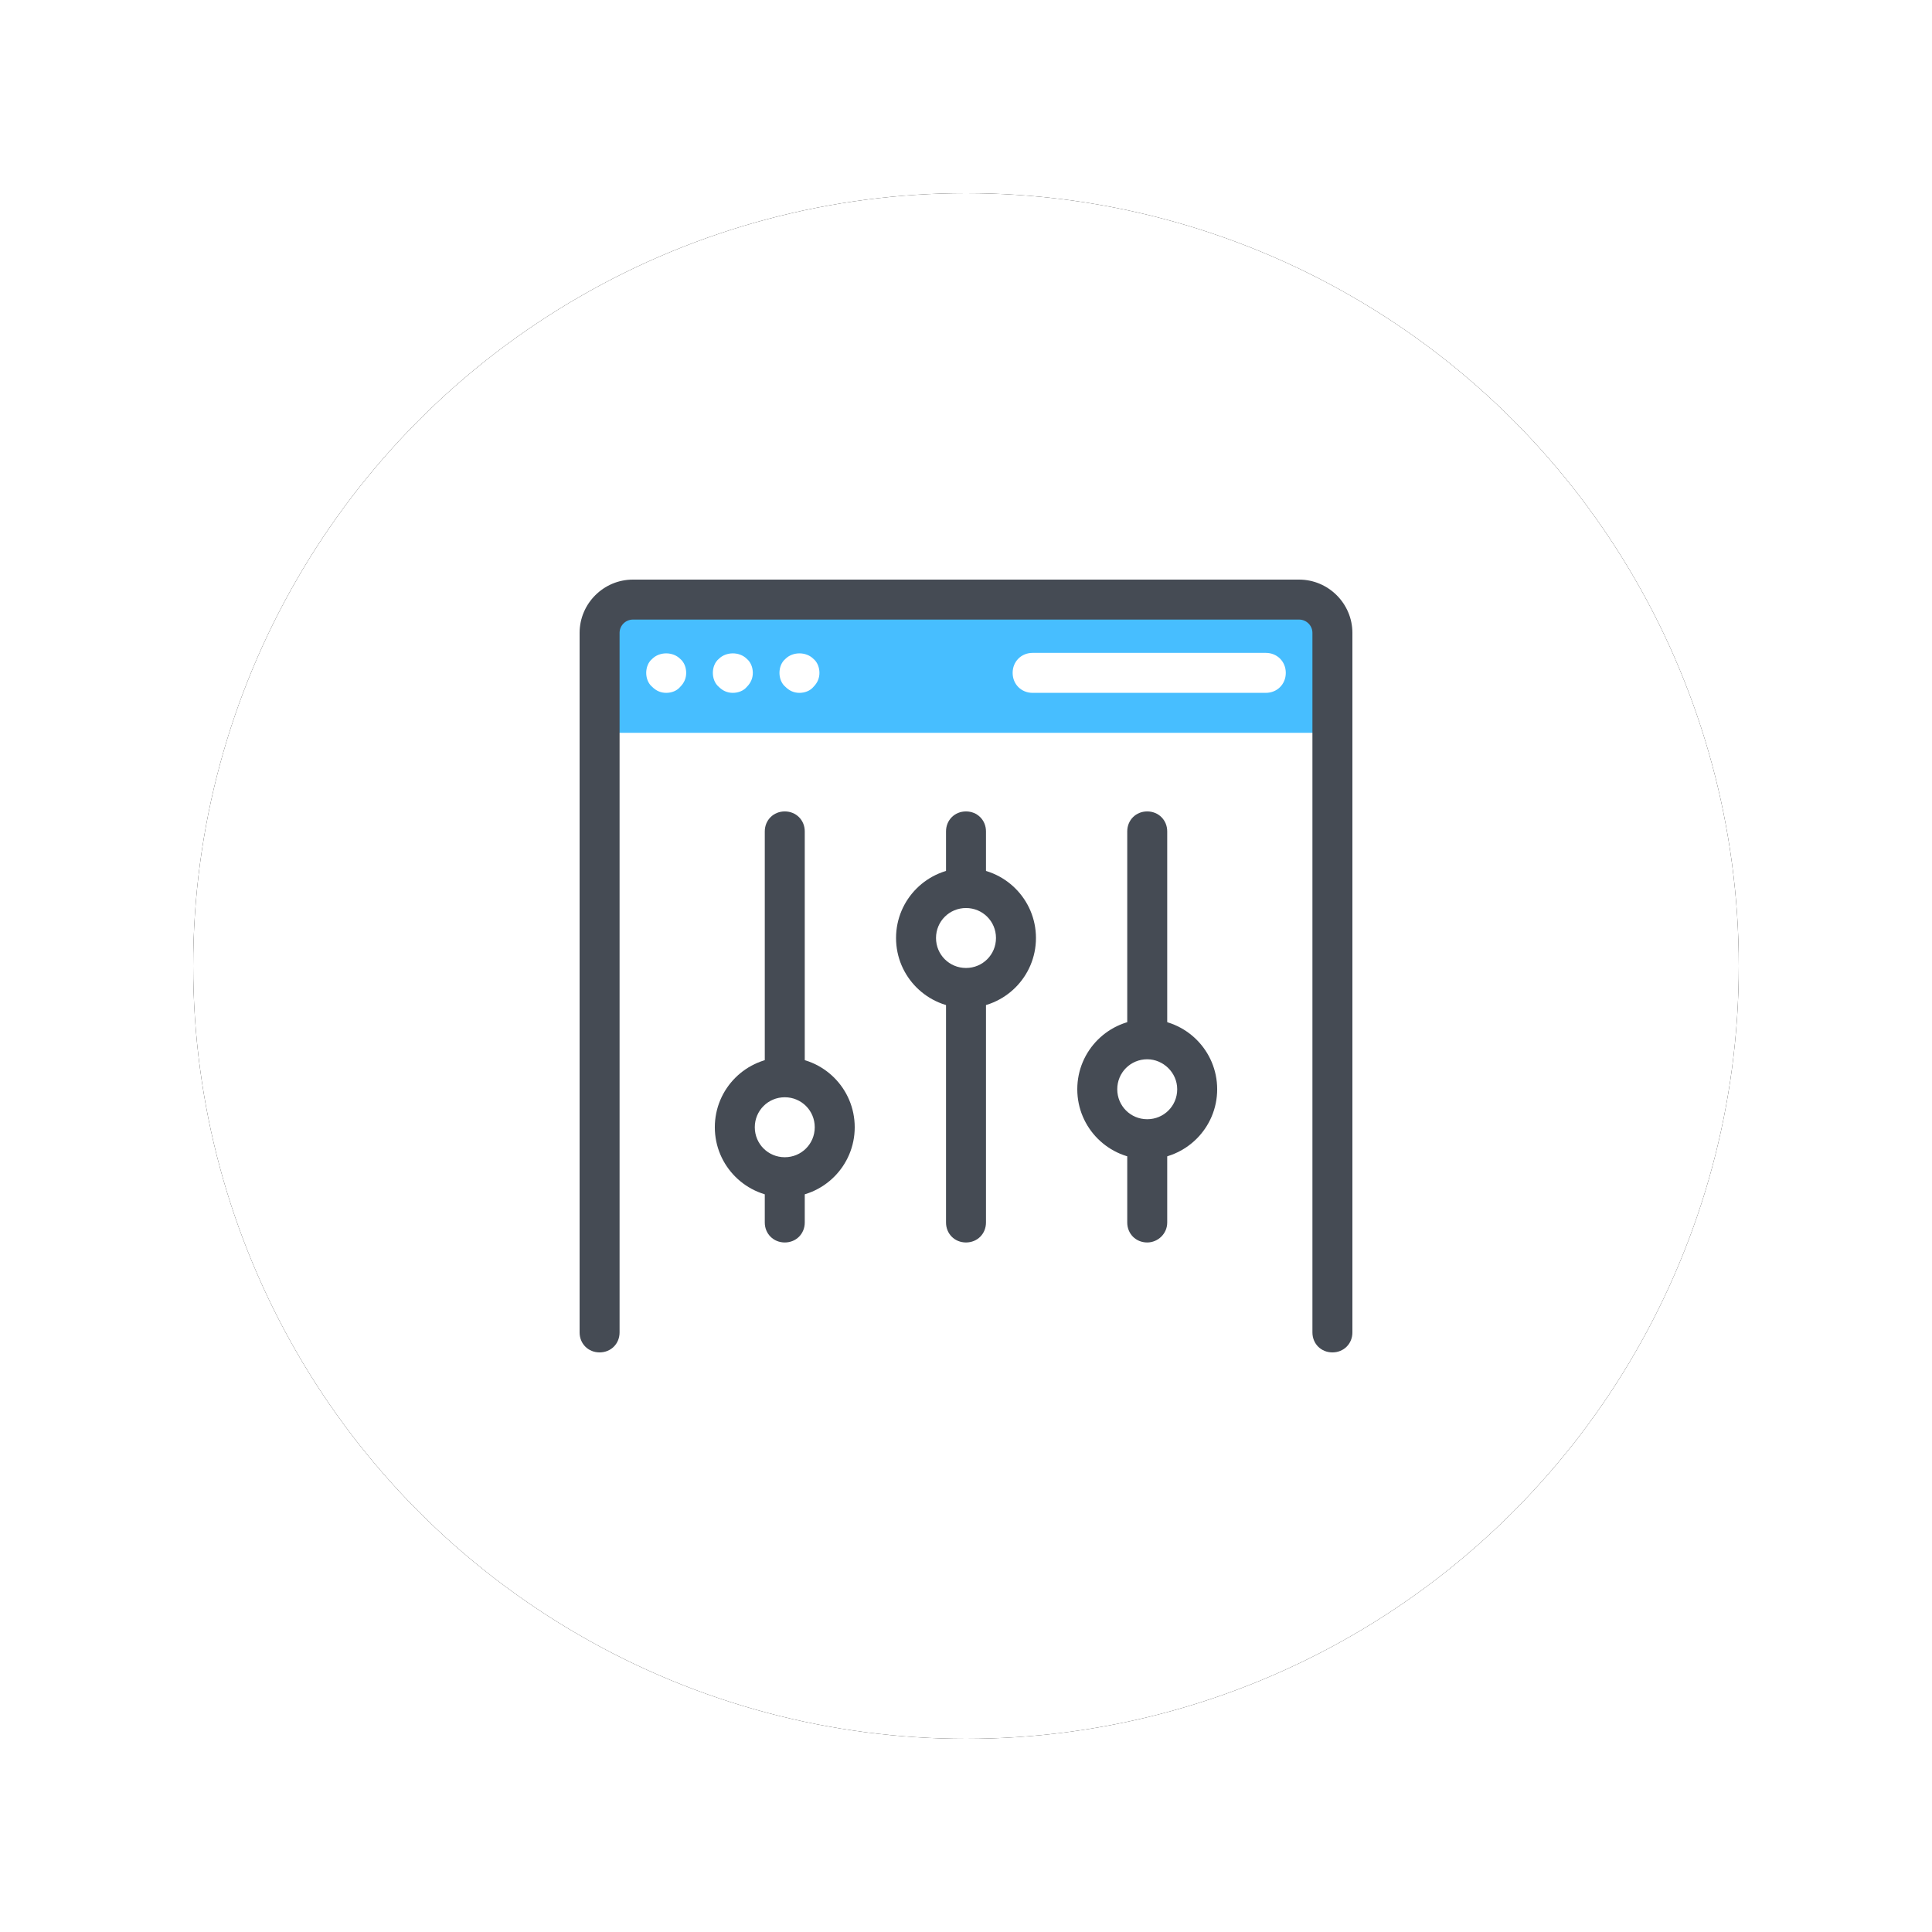 <?xml version="1.0" encoding="UTF-8"?>
<svg width="100px" height="100px" viewBox="0 0 100 100" version="1.1" xmlns="http://www.w3.org/2000/svg" xmlns:xlink="http://www.w3.org/1999/xlink">
    <!-- Generator: sketchtool 55.1 (78136) - https://sketchapp.com -->
    <title>4D42A759-FD8B-493E-809E-085013712F71</title>
    <desc>Created with sketchtool.</desc>
    <defs>
        <circle id="path-1" cx="40" cy="40" r="40"></circle>
        <filter x="-18.8%" y="-18.8%" width="137.5%" height="137.5%" filterUnits="objectBoundingBox" id="filter-2">
            <feOffset dx="0" dy="0" in="SourceAlpha" result="shadowOffsetOuter1"></feOffset>
            <feGaussianBlur stdDeviation="5" in="shadowOffsetOuter1" result="shadowBlurOuter1"></feGaussianBlur>
            <feColorMatrix values="0 0 0 0 0   0 0 0 0 0   0 0 0 0 0  0 0 0 0.1 0" type="matrix" in="shadowBlurOuter1"></feColorMatrix>
        </filter>
    </defs>
    <g id="Landing-pages" stroke="none" stroke-width="1" fill="none" fill-rule="evenodd">
        <g id="Guide-page" transform="translate(-545, -3459)">
            <g id="3-questions" transform="translate(0, 2839)">
                <g id="Group-12-Copy-2" transform="translate(555, 630)">
                    <g id="use-icon">
                        <g id="Oval">
                            <use fill="black" fill-opacity="1" filter="url(#filter-2)" xlink:href="#path-1"></use>
                            <use fill="#FFFFFF" fill-rule="evenodd" xlink:href="#path-1"></use>
                        </g>
                        <g id="icons8-adjustment" transform="translate(20, 20)" fill-rule="nonzero">
                            <path d="M38.966,38.966 L1.034,38.966 L1.034,2.759 C1.034,1.794 1.794,1.034 2.759,1.034 L37.241,1.034 C38.206,1.034 38.966,1.794 38.966,2.759 L38.966,38.966 Z" id="Path" fill="#FFFFFF"></path>
                            <path d="M38.966,7.931 L1.034,7.931 L1.034,2.759 C1.034,1.794 1.794,1.034 2.759,1.034 L37.241,1.034 C38.206,1.034 38.966,1.794 38.966,2.759 L38.966,7.931 Z" id="Path" fill="#47BEFF"></path>
                            <path d="M38.966,40 C38.378,40 37.931,39.553 37.931,38.966 L37.931,2.759 C37.931,2.379 37.621,2.069 37.241,2.069 L2.759,2.069 C2.379,2.069 2.069,2.379 2.069,2.759 C2.069,18.421 2.069,30.169 2.069,38 C2.069,38.215 2.069,38.536 2.069,38.966 C2.069,39.553 1.622,40 1.034,40 C0.447,40 0,39.553 0,38.966 L0,2.759 C0,1.242 1.242,0 2.759,0 L37.241,0 C38.758,0 40,1.242 40,2.759 L40,38.966 C40,39.553 39.553,40 38.966,40 Z" id="Path" fill="#454B54"></path>
                            <path d="M35.517,3.793 L23.448,3.793 C22.861,3.793 22.414,4.24 22.414,4.828 C22.414,5.415 22.861,5.862 23.448,5.862 L35.517,5.862 C36.105,5.862 36.552,5.415 36.552,4.828 C36.552,4.24 36.105,3.793 35.517,3.793 Z M10.655,4.103 C10.447,4.275 10.345,4.553 10.345,4.828 C10.345,5.102 10.447,5.38 10.655,5.552 C10.862,5.76 11.105,5.862 11.379,5.862 C11.654,5.862 11.932,5.76 12.104,5.552 C12.311,5.345 12.414,5.102 12.414,4.828 C12.414,4.553 12.311,4.275 12.104,4.103 C11.724,3.723 11.034,3.723 10.655,4.103 Z M7.206,4.103 C6.999,4.275 6.897,4.553 6.897,4.828 C6.897,5.102 6.999,5.38 7.206,5.552 C7.414,5.76 7.656,5.862 7.931,5.862 C8.206,5.862 8.483,5.76 8.656,5.552 C8.863,5.345 8.966,5.102 8.966,4.828 C8.966,4.553 8.863,4.275 8.656,4.103 C8.276,3.723 7.586,3.723 7.206,4.103 Z M3.758,4.103 C3.551,4.275 3.448,4.553 3.448,4.828 C3.448,5.102 3.551,5.38 3.758,5.552 C3.966,5.76 4.208,5.862 4.483,5.862 C4.758,5.862 5.035,5.76 5.207,5.552 C5.415,5.345 5.517,5.102 5.517,4.828 C5.517,4.553 5.415,4.275 5.207,4.103 C4.828,3.723 4.138,3.723 3.758,4.103 Z" id="Shape" fill="#FFFFFF"></path>
                            <path d="M10.62,33.276 L10.62,30.07 M10.62,26.622 L10.62,13.033 M20,16.277 L20,13.033 M20,33.276 L20,20.07 M29.38,23.173 L29.38,13.033 M29.38,33.276 L29.38,26.622" id="Shape" fill="#A5A4AA"></path>
                            <path d="M10.62,34.31 C10.035,34.31 9.585,33.863 9.585,33.276 L9.585,13.033 C9.585,12.449 10.035,11.999 10.62,11.999 C11.207,11.999 11.654,12.449 11.654,13.033 L11.654,33.276 C11.654,33.863 11.207,34.31 10.62,34.31 Z M20,34.31 C19.413,34.31 18.966,33.863 18.966,33.276 L18.966,13.033 C18.966,12.449 19.413,11.999 20,11.999 C20.587,11.999 21.034,12.449 21.034,13.033 L21.034,33.276 C21.034,33.863 20.587,34.31 20,34.31 Z M29.38,34.31 C28.793,34.31 28.346,33.863 28.346,33.276 L28.346,13.033 C28.346,12.449 28.793,11.999 29.38,11.999 C29.965,11.999 30.415,12.449 30.415,13.033 L30.415,33.276 C30.415,33.863 29.93,34.31 29.38,34.31 Z" id="Shape" fill="#454B54"></path>
                            <path d="M20,21.137 C18.586,21.137 17.414,19.965 17.414,18.551 C17.414,17.139 18.586,15.964 20,15.964 C21.414,15.964 22.586,17.139 22.586,18.551 C22.586,20 21.414,21.137 20,21.137 Z" id="Path" fill="#FFFFFF"></path>
                            <path d="M20,22.171 C18.001,22.171 16.379,20.552 16.379,18.551 C16.379,16.552 18.001,14.93 20,14.93 C21.999,14.93 23.621,16.552 23.621,18.551 C23.621,20.552 21.999,22.171 20,22.171 Z M20,16.999 C19.138,16.999 18.448,17.689 18.448,18.551 C18.448,19.413 19.138,20.102 20,20.102 C20.862,20.102 21.552,19.413 21.552,18.551 C21.552,17.689 20.862,16.999 20,16.999 Z" id="Shape" fill="#454B54"></path>
                            <path d="M10.62,30.932 C9.208,30.932 8.033,29.758 8.033,28.346 C8.033,26.932 9.208,25.76 10.62,25.76 C12.034,25.76 13.206,26.932 13.206,28.346 C13.206,29.758 12.069,30.932 10.62,30.932 Z" id="Path" fill="#FFFFFF"></path>
                            <path d="M10.62,31.967 C8.621,31.967 6.999,30.345 6.999,28.346 C6.999,26.344 8.621,24.725 10.62,24.725 C12.621,24.725 14.24,26.344 14.24,28.346 C14.24,30.345 12.621,31.967 10.62,31.967 Z M10.62,26.794 C9.758,26.794 9.068,27.484 9.068,28.346 C9.068,29.208 9.758,29.898 10.62,29.898 C11.482,29.898 12.171,29.208 12.171,28.346 C12.171,27.484 11.482,26.794 10.62,26.794 Z" id="Shape" fill="#454B54"></path>
                            <path d="M29.38,28.966 C27.966,28.966 26.794,27.794 26.794,26.379 C26.794,24.965 27.966,23.793 29.38,23.793 C30.792,23.793 31.967,24.965 31.967,26.379 C31.967,27.794 30.792,28.966 29.38,28.966 Z" id="Path" fill="#FFFFFF"></path>
                            <path d="M29.38,30 C27.379,30 25.76,28.378 25.76,26.379 C25.76,24.38 27.379,22.759 29.38,22.759 C31.379,22.759 33.001,24.38 33.001,26.379 C33.001,28.378 31.379,30 29.38,30 Z M29.38,24.828 C28.518,24.828 27.829,25.517 27.829,26.379 C27.829,27.241 28.518,27.931 29.38,27.931 C30.242,27.931 30.932,27.241 30.932,26.379 C30.932,25.517 30.207,24.828 29.38,24.828 Z" id="Shape" fill="#454B54"></path>
                        </g>
                    </g>
                </g>
            </g>
        </g>
    </g>
</svg>
